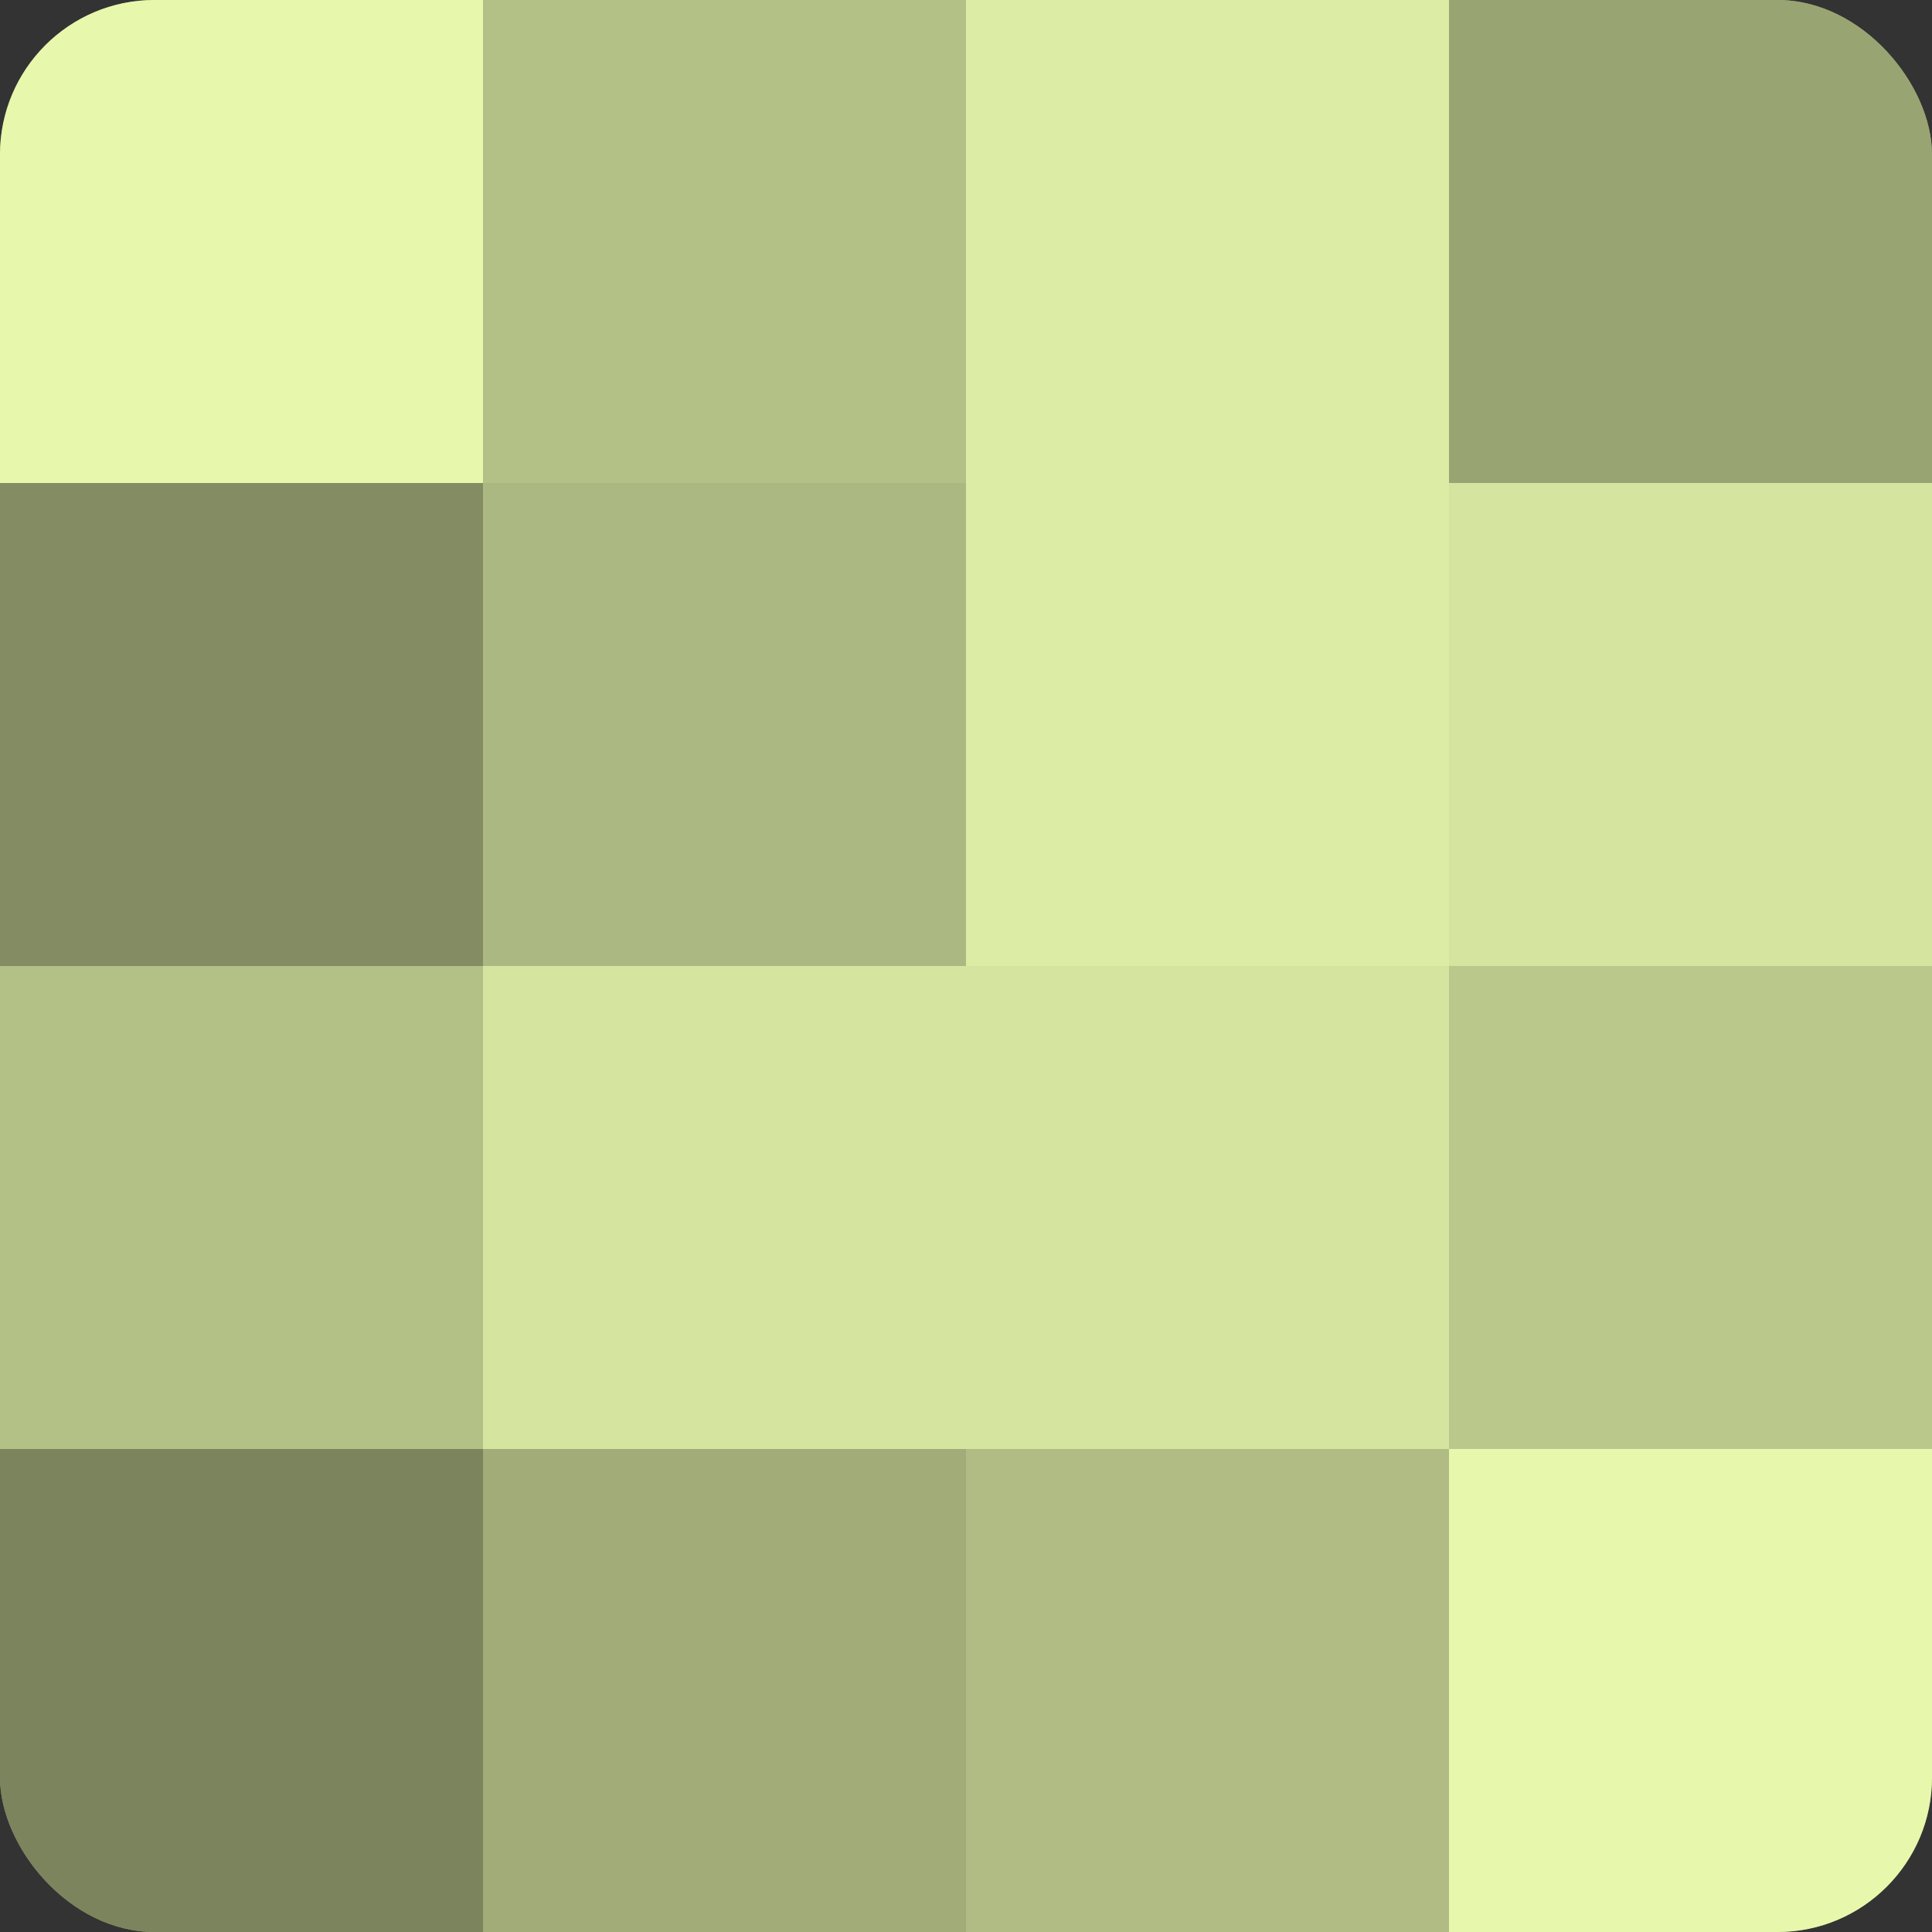 <?xml version="1.0" encoding="UTF-8"?>
<svg xmlns="http://www.w3.org/2000/svg" width="60" height="60" viewBox="0 0 100 100" preserveAspectRatio="xMidYMid meet"><rect x="0" y="0" width="100" height="100" fill="#333333" stroke="none"/><defs><clipPath id="c" width="100" height="100"><rect width="100" height="100" rx="8" ry="8"/></clipPath></defs><g clip-path="url(#c)"><rect width="100" height="100" fill="#96a070"/><rect width="25" height="25" fill="#e7f8ad"/><rect y="25" width="25" height="25" fill="#838c62"/><rect y="50" width="25" height="25" fill="#b3c086"/><rect y="75" width="25" height="25" fill="#7b845d"/><rect x="25" width="25" height="25" fill="#b3c086"/><rect x="25" y="25" width="25" height="25" fill="#acb881"/><rect x="25" y="50" width="25" height="25" fill="#d5e49f"/><rect x="25" y="75" width="25" height="25" fill="#a1ac78"/><rect x="50" width="25" height="25" fill="#dceca5"/><rect x="50" y="25" width="25" height="25" fill="#dceca5"/><rect x="50" y="50" width="25" height="25" fill="#d5e49f"/><rect x="50" y="75" width="25" height="25" fill="#b0bc84"/><rect x="75" width="25" height="25" fill="#99a473"/><rect x="75" y="25" width="25" height="25" fill="#d5e49f"/><rect x="75" y="50" width="25" height="25" fill="#bbc88c"/><rect x="75" y="75" width="25" height="25" fill="#e7f8ad"/></g></svg>
